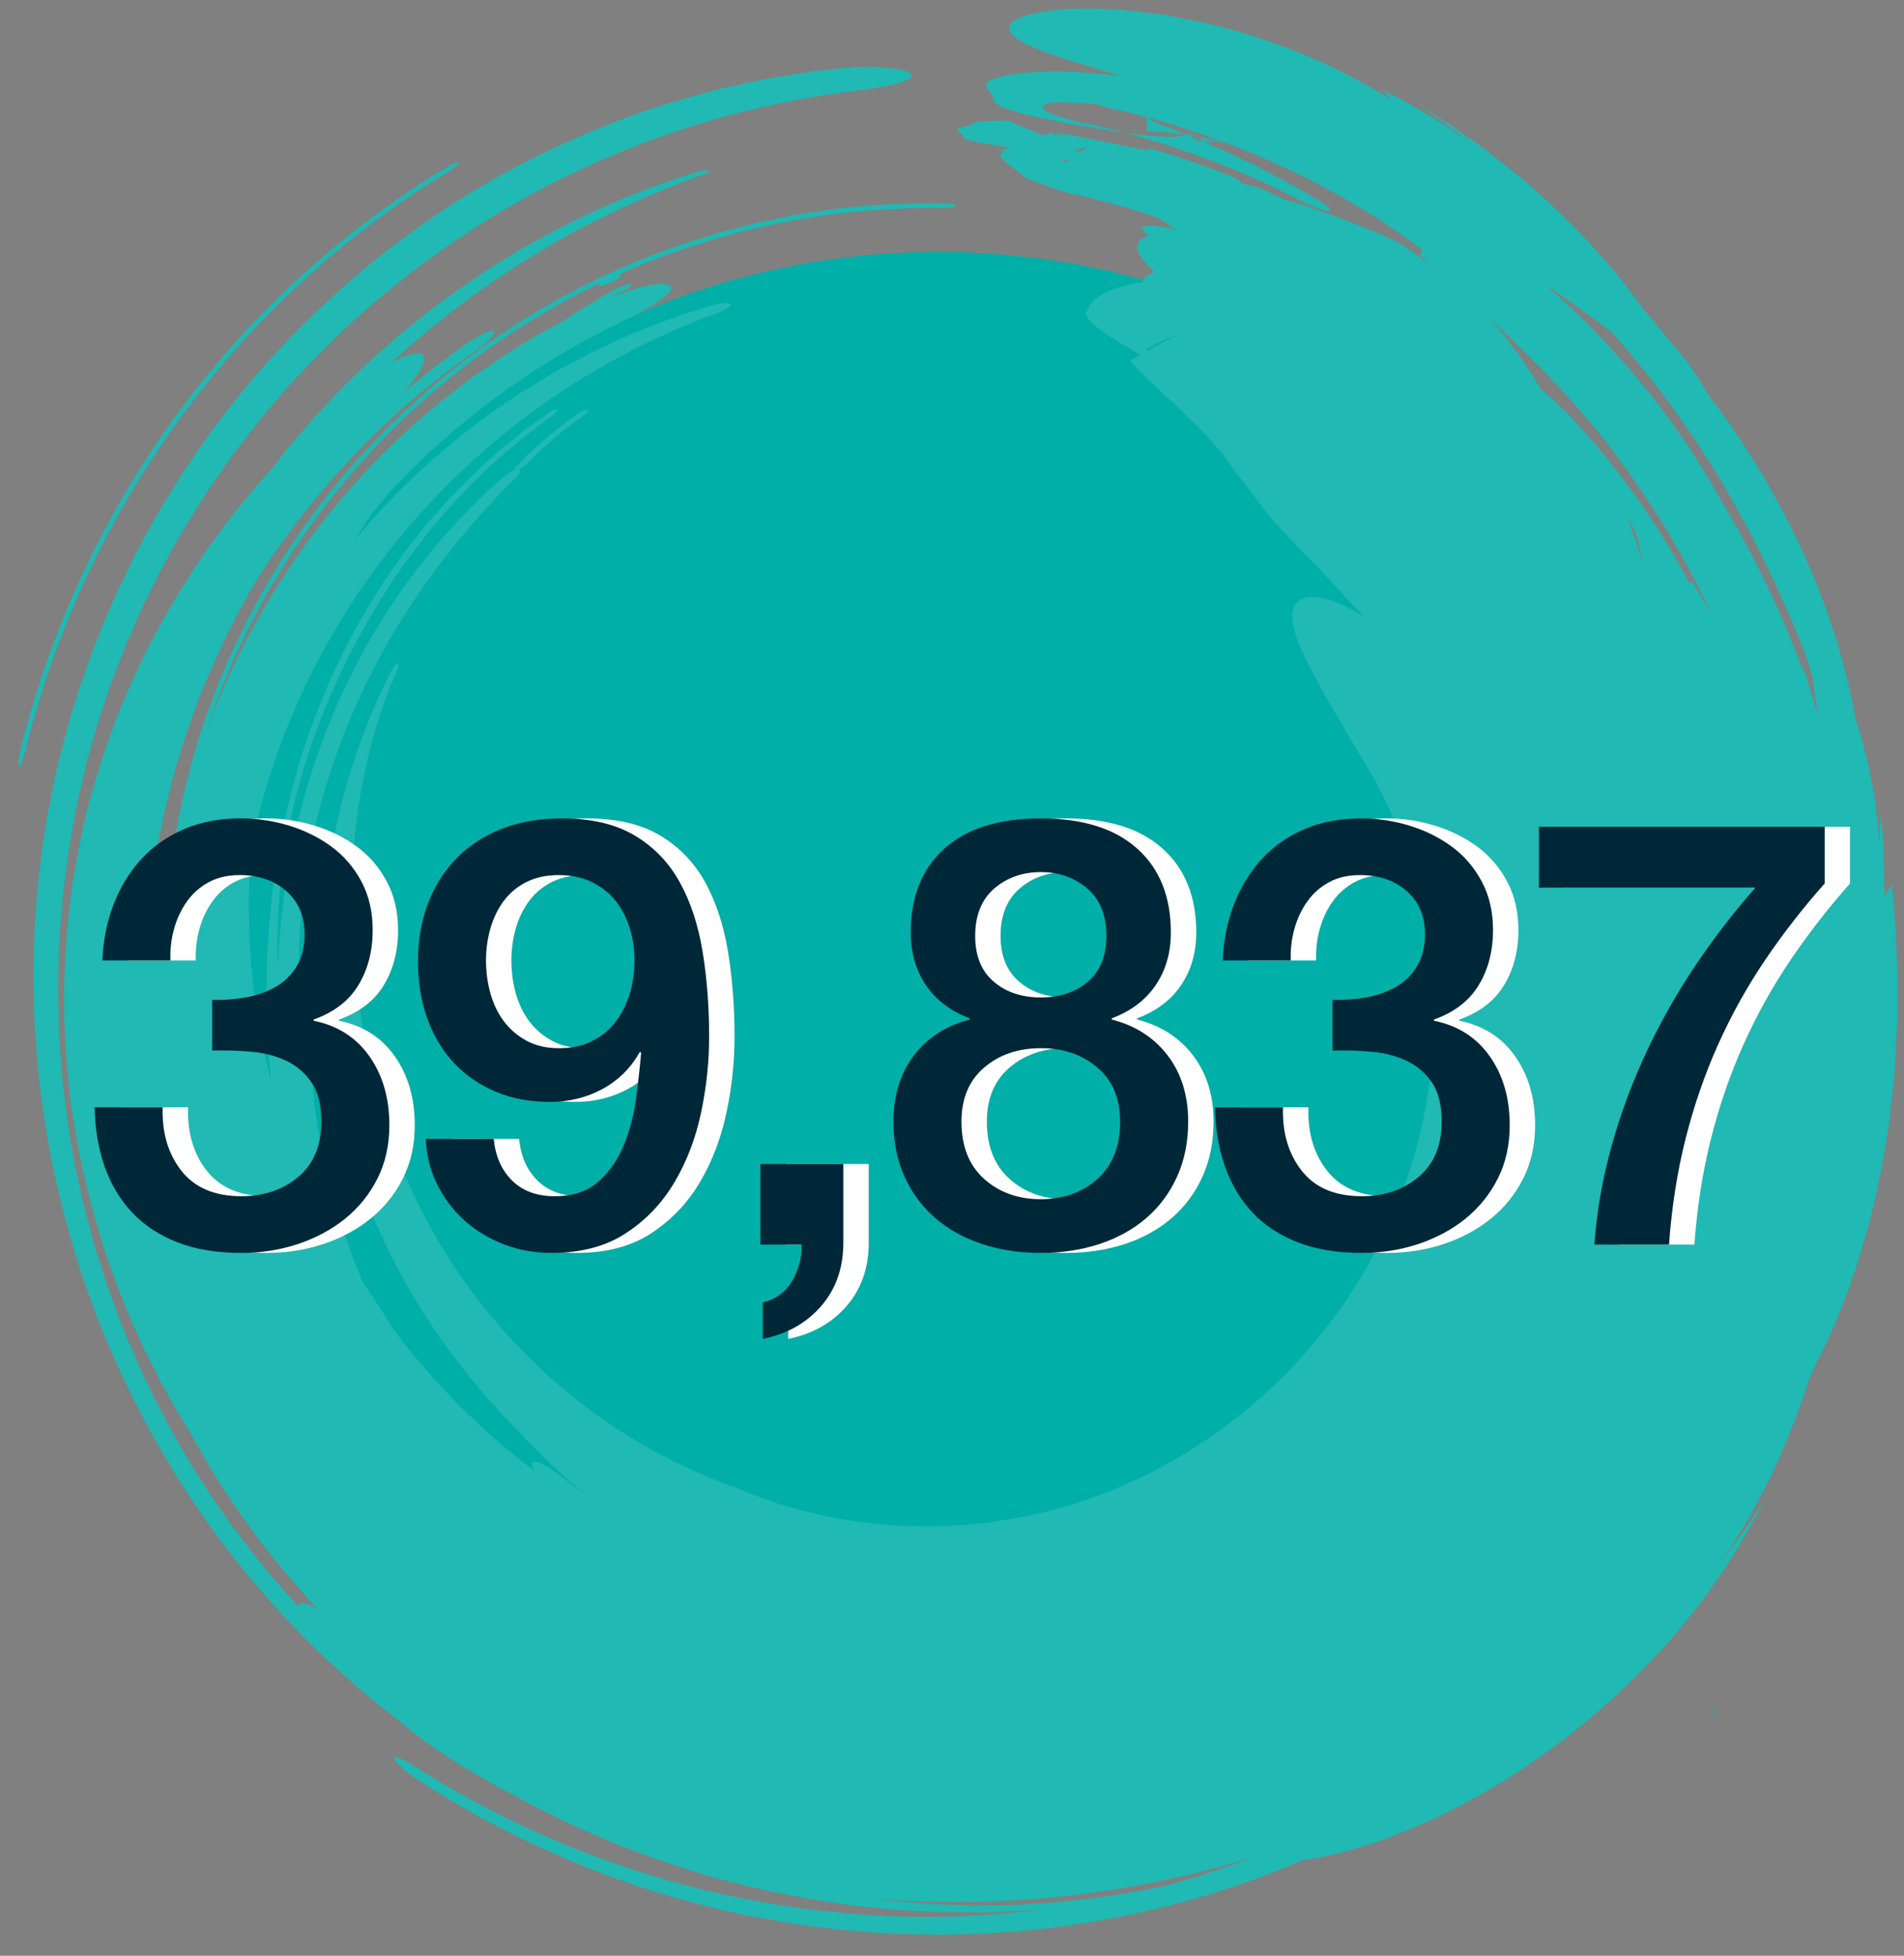 <?xml version="1.0" encoding="UTF-8"?>
<svg width="75px" height="77px" viewBox="0 0 75 77" version="1.1" xmlns="http://www.w3.org/2000/svg" xmlns:xlink="http://www.w3.org/1999/xlink">
    <rect x="0" y="0" width="75" height="77" fill="#808080" stroke="none"/>
    <!-- Generator: Sketch 53.2 (72643) - https://sketchapp.com -->
    <title>Group 12</title>
    <desc>Created with Sketch.</desc>
    <g id="Page-1" stroke="none" stroke-width="1" fill="none" fill-rule="evenodd">
        <g id="Group-12" transform="translate(-12, -11)">
            <g id="Group">
                <path d="M76.065,38.102 C82.969,53.078 76.493,70.846 61.601,77.788 C46.709,84.731 29.041,78.218 22.137,63.242 C15.234,48.266 21.71,30.498 36.602,23.555 C51.494,16.613 69.162,23.126 76.065,38.102" id="Fill-1" fill="#00AFA8" transform="translate(49.101, 50.672) rotate(-64) translate(-49.101, -50.672) "></path>
                <path d="M65.626,8.141 C65.641,8.373 65.647,8.603 65.658,8.828 C65.58,8.624 65.507,8.365 65.438,8.066 C65.362,7.77 65.28,7.436 65.205,7.076 C65.338,7.96 65.428,8.881 65.551,9.815 C65.636,10.756 65.752,11.712 65.81,12.686 C65.948,14.63 66.03,16.628 65.975,18.596 C65.927,20.565 65.778,22.503 65.562,24.328 C65.333,26.151 65.029,27.857 64.73,29.371 C64.333,30.397 64.005,31.383 63.766,32.147 C63.652,32.53 63.578,32.866 63.535,33.122 C63.491,33.378 63.493,33.562 63.55,33.65 C63.607,33.737 63.714,33.719 63.859,33.611 C64.004,33.503 64.19,33.305 64.384,33.023 C64.581,32.742 64.801,32.385 65.031,31.966 C65.263,31.548 65.471,31.054 65.691,30.524 C65.922,30.072 66.134,29.52 66.309,29.192 C67.111,27.729 67.82,26.003 68.397,24.071 C68.466,23.829 68.536,23.584 68.607,23.337 C68.678,23.09 68.746,22.839 68.802,22.584 C68.92,22.075 69.035,21.554 69.146,21.024 C69.239,20.491 69.328,19.948 69.413,19.396 C69.5,18.844 69.545,18.28 69.606,17.709 C69.537,18.146 69.465,18.593 69.394,19.041 C69.308,19.485 69.215,19.927 69.124,20.358 C69.224,19.708 69.334,19.061 69.386,18.389 C69.417,18.054 69.444,17.713 69.467,17.364 C69.494,17.015 69.487,16.658 69.489,16.29 C69.424,16.444 69.359,16.643 69.293,16.796 C69.56,14.539 69.429,11.81 68.9,9.341 C68.764,8.726 68.608,8.125 68.45,7.549 C68.286,6.973 68.086,6.429 67.9,5.915 C67.717,5.399 67.495,4.928 67.288,4.496 C67.075,4.066 66.882,3.672 66.662,3.341 C65.803,2.003 65.248,1.716 65.05,2.26 C64.842,2.809 65.021,4.17 65.381,6.268 C65.466,6.896 65.559,7.517 65.626,8.141 L68.69,14.653" id="Fill-3" fill="#20B9B3" transform="translate(66.555, 17.853) rotate(-64) translate(-66.555, -17.853) "></path>
                <path d="M59.606,21.606 C59.804,19.223 59.784,16.889 59.543,14.55 L59.568,14.07 L59.06,14.346 L59.104,14.383 C59.56,15.388 60.002,16.783 60.279,18.361 C60.439,19.147 60.525,19.979 60.617,20.823 C60.655,21.245 60.672,21.671 60.697,22.095 C60.707,22.308 60.717,22.52 60.727,22.732 C60.728,22.944 60.729,23.155 60.73,23.365 C60.74,23.764 60.755,24.165 60.758,24.566 C60.781,25.144 60.855,25.537 60.961,25.668 C61.08,25.822 61.226,25.642 61.365,25.221 C61.432,25.011 61.505,24.741 61.556,24.422 C61.604,24.103 61.643,23.737 61.669,23.336 C61.719,22.72 61.718,22.102 61.73,21.484 C61.774,20.919 61.763,20.313 61.757,19.678 C61.759,19.043 61.697,18.385 61.643,17.714 C61.628,17.546 61.612,17.377 61.596,17.208 C61.573,17.04 61.549,16.871 61.526,16.702 C61.477,16.364 61.426,16.025 61.371,15.687 C61.323,15.348 61.241,15.016 61.17,14.683 C61.097,14.351 61.02,14.023 60.942,13.699 C60.769,13.055 60.569,12.434 60.374,11.846 C60.159,11.264 59.929,10.719 59.705,10.222 C59.475,9.726 59.22,9.29 58.987,8.909 C58.868,8.719 58.752,8.545 58.638,8.388 C58.517,8.234 58.398,8.097 58.284,7.978 C57.865,7.554 57.804,8.109 57.616,8.313 C57.515,8.311 57.462,8.411 57.45,8.591 C57.441,8.77 57.463,9.035 57.515,9.363 C57.569,9.691 57.656,10.081 57.773,10.513 C57.885,10.948 58.004,11.434 58.16,11.943 C58.752,13.984 59.339,15.739 59.733,15.825 C59.765,16.191 59.799,16.57 59.831,16.934 C59.744,16.658 59.654,16.378 59.566,16.098 C59.668,16.235 59.77,16.459 59.869,16.742 C59.964,17.025 60.076,17.364 60.15,17.737 C60.231,18.108 60.309,18.509 60.387,18.908 C60.428,19.107 60.461,19.307 60.49,19.503 C60.522,19.7 60.554,19.891 60.584,20.075 C60.616,20.445 60.665,20.815 60.68,21.187 L60.736,22.302 C61.019,21.882 61.3,21.453 61.58,21.014 C61.529,20.619 61.464,20.225 61.405,19.833 C61.374,19.925 61.33,20.102 61.325,20.087 C60.958,17.853 60.435,15.803 59.717,13.485 C59.538,13.006 59.362,12.528 59.177,12.056 L58.573,10.66 C58.375,10.296 58.201,10.164 58.122,10.223 C58.037,10.284 58.036,10.54 58.094,10.985 L58.312,12.295 C58.288,12.095 58.264,11.895 58.24,11.697 C58.974,14.644 59.367,17.834 59.287,20.803 C59.269,21.271 59.298,21.839 59.389,22.086 C59.475,22.297 59.573,22.095 59.606,21.606" id="Fill-5" fill="#20B9B3" transform="translate(59.605, 16.773) rotate(-64) translate(-59.605, -16.773) "></path>
                <path d="M79.527,78.27 C79.51,78.202 79.501,78.163 79.501,78.163 C79.511,78.257 79.517,78.351 79.523,78.44 C79.556,78.509 79.557,78.511 79.557,78.511 C79.557,78.511 79.558,78.513 79.587,78.556 C79.562,78.438 79.541,78.339 79.527,78.27 Z" id="Fill-9" fill="#20B9B3"></path>
                <path d="M12.965,40.697 C14.113,35.97 16.181,31.485 19.026,27.564 C21.866,23.64 25.495,20.291 29.61,17.792 C29.885,17.624 30.095,17.446 30.08,17.391 C30.07,17.342 29.832,17.434 29.579,17.594 C25.433,20.095 21.786,23.446 18.926,27.372 C16.062,31.296 13.973,35.787 12.804,40.533 C12.728,40.853 12.703,41.125 12.745,41.18 C12.793,41.206 12.889,40.992 12.965,40.697" id="Fill-11" fill="#20B9B3"></path>
                <path d="M67.154,23.325 C66.969,23.243 66.943,23.293 67.087,23.442 C67.213,23.566 67.455,23.763 67.633,23.852 C67.783,23.927 67.82,23.87 67.701,23.736 C67.565,23.577 67.312,23.39 67.154,23.325" id="Fill-13" fill="#B3BE20"></path>
                <path d="M75.92,45.406 C76.124,45.547 76.332,45.69 76.534,45.837 L77.125,46.292 L76.55,45.788 L75.948,45.309 L75.92,45.406 Z M81.789,42.203 C81.805,42.004 81.816,41.882 81.808,41.73 C81.789,42.201 81.789,42.203 81.789,42.203 L81.789,42.203 Z M81.204,39.011 C81.229,39.123 81.254,39.235 81.281,39.357 C81.167,39.26 81.16,39.143 81.204,39.011 L81.204,39.011 Z M81.773,39.599 C81.769,39.527 81.764,39.461 81.759,39.379 L82.106,39.765 C82.106,39.765 81.964,39.689 81.773,39.599 L81.773,39.599 Z M82.949,56.974 C82.452,58.223 81.914,59.134 81.367,59.959 C81.254,60.371 81.13,60.79 80.996,61.212 C80.844,61.628 80.682,62.047 80.511,62.465 C79.57,64.704 78.386,66.767 77.019,68.639 C77.312,68.474 76.978,68.921 76.828,69.164 C76.668,69.411 76.509,69.656 76.35,69.9 C77.91,67.963 79.277,65.846 80.431,63.557 C81.477,61.493 82.321,59.108 82.949,56.974 L82.949,56.974 Z M16.373,62.322 C17.295,64.701 18.437,66.977 19.792,69.129 C21.149,71.278 22.711,73.297 24.452,75.164 C23.987,74.748 23.558,74.297 23.122,73.853 L22.796,73.519 C22.688,73.406 22.587,73.288 22.483,73.172 L21.862,72.473 C20.671,70.943 19.608,69.317 18.681,67.62 C17.77,65.915 17.003,64.144 16.373,62.322 L16.373,62.322 Z M80.611,51.953 C80.611,51.955 80.611,51.955 80.611,51.96 C80.693,51.787 80.764,51.638 80.814,51.532 C80.865,51.425 80.889,51.361 80.889,51.361 C80.783,51.607 80.684,51.795 80.611,51.953 L80.611,51.953 Z M78.168,65.413 C78.231,65.347 78.284,65.294 78.33,65.242 C78.186,65.444 78.023,65.654 77.848,65.89 L77.735,65.985 C77.618,66.078 77.404,66.278 76.938,66.637 C76.938,66.637 77.102,66.493 77.326,66.262 C77.556,66.03 77.862,65.721 78.168,65.413 L78.168,65.413 Z M63.876,26.554 C63.653,26.435 63.433,26.318 63.216,26.203 C62.998,26.091 62.774,25.998 62.559,25.901 C62.342,25.806 62.13,25.714 61.922,25.629 C61.708,25.554 61.499,25.484 61.295,25.42 C61.144,25.367 60.99,25.282 60.881,25.202 C60.894,25.307 60.694,25.283 60.351,25.174 C57.017,24.01 53.423,23.393 49.834,23.498 C48.041,23.549 46.253,23.779 44.513,24.192 C42.774,24.61 41.085,25.21 39.488,25.979 C39.471,26.062 39.412,26.163 39.293,26.284 C38.927,26.669 38.099,27.171 37.207,27.622 L36.522,27.945 C33.832,29.394 31.425,31.361 29.412,33.694 C29.334,33.834 29.252,33.977 29.163,34.123 C29.075,34.268 28.98,34.416 28.893,34.575 C28.715,34.89 28.505,35.206 28.297,35.542 C27.675,36.719 27.164,37.947 26.727,39.193 C26.293,40.442 25.94,41.718 25.695,43.022 C25.798,42.878 25.894,42.802 25.968,42.825 C26.05,42.875 26.082,43.054 26.069,43.303 C26.057,43.553 26.024,43.879 25.937,44.218 C25.852,44.561 25.806,44.91 25.741,45.256 L25.913,44.517 L26.121,43.788 L26.225,43.425 L26.348,43.067 L26.591,42.353 C26.642,42.217 26.696,42.094 26.751,41.984 C27.09,40.936 27.527,39.911 28.006,38.886 C30.123,34.422 33.428,30.701 37.507,28.131 C38.528,27.492 39.589,26.898 40.693,26.414 L41.105,26.224 C41.243,26.162 41.384,26.112 41.524,26.055 L42.365,25.719 C42.936,25.528 43.504,25.313 44.087,25.159 C44.665,24.973 45.257,24.855 45.846,24.706 C46.441,24.6 47.037,24.465 47.641,24.397 C48.243,24.297 48.851,24.261 49.461,24.2 C50.07,24.18 50.684,24.132 51.298,24.152 C51.461,24.137 51.712,24.163 51.85,24.219 C51.94,24.271 51.916,24.33 51.735,24.34 C50.183,24.405 48.71,24.641 47.308,25.007 C45.905,25.372 44.571,25.858 43.284,26.446 C40.714,27.621 38.286,29.21 35.963,31.27 C35.783,31.414 35.625,31.587 35.456,31.743 C35.291,31.904 35.119,32.055 34.959,32.22 L34.485,32.719 L34.249,32.966 L34.026,33.227 L33.579,33.743 C33.435,33.919 33.3,34.102 33.159,34.279 C32.869,34.626 32.622,35.009 32.357,35.372 C31.335,36.858 30.521,38.466 29.878,40.12 C29.58,40.958 29.291,41.795 29.092,42.658 C28.973,43.083 28.899,43.52 28.809,43.95 C28.757,44.163 28.738,44.385 28.701,44.601 C28.671,44.819 28.624,45.034 28.604,45.253 C28.565,45.692 28.497,46.124 28.485,46.564 C28.474,46.783 28.452,47 28.446,47.219 L28.437,47.875 C28.437,47.985 28.43,48.094 28.433,48.203 L28.445,48.531 L28.464,49.185 L28.518,49.837 L28.541,50.163 L28.584,50.488 C28.596,50.714 28.609,50.941 28.622,51.167 C28.648,51.392 28.674,51.616 28.7,51.84 L28.736,52.175 L28.794,52.507 C28.831,52.728 28.868,52.949 28.905,53.169 C28.954,53.387 29.004,53.604 29.054,53.821 L29.126,54.147 C29.152,54.255 29.187,54.361 29.217,54.468 L29.398,55.108 C29.463,55.32 29.543,55.527 29.612,55.737 C29.742,56.159 29.929,56.563 30.089,56.973 L30.15,57.127 L30.222,57.277 L30.364,57.576 C30.461,57.775 30.546,57.979 30.65,58.173 L30.965,58.755 L31.121,59.045 L31.294,59.324 L31.634,59.885 L32.004,60.424 C33.979,63.29 36.708,65.564 39.944,67.087 C42.13,68.11 44.449,68.736 46.761,68.941 C49.074,69.152 51.372,68.963 53.57,68.407 C54.668,68.121 55.74,67.736 56.782,67.266 C57.825,66.794 58.83,66.246 59.768,65.611 C61.638,64.333 63.286,62.743 64.629,60.884 C64.743,60.702 64.861,60.524 64.983,60.351 C65.108,60.18 65.208,59.994 65.327,59.823 C65.568,59.483 65.774,59.131 66.004,58.808 C66.124,58.648 66.214,58.476 66.325,58.319 C66.429,58.159 66.544,58.007 66.646,57.854 C66.745,57.698 66.845,57.548 66.948,57.404 C67.048,57.259 67.159,57.123 67.248,56.984 C67.433,56.707 67.637,56.46 67.817,56.231 C67.993,56 68.172,55.797 68.349,55.626 C68.69,55.28 69.006,55.055 69.305,55.011 C69.663,54.962 69.933,55.179 70.106,55.633 C70.194,55.861 70.261,56.149 70.276,56.482 C70.292,56.815 70.306,57.211 70.241,57.634 C70.374,57.328 70.475,57.016 70.587,56.705 C70.811,56.227 70.972,55.727 71.168,55.234 C71.676,53.822 72.1,52.586 72.556,51.797 L72.834,51.245 L72.974,50.965 L73.098,50.682 C73.323,50.306 73.571,49.86 73.758,49.374 C73.857,49.132 73.957,48.879 74.056,48.622 C74.142,48.362 74.228,48.099 74.314,47.84 C74.661,46.787 74.921,45.725 75.253,44.958 L75.638,45.214 L75.684,44.866 C75.735,43.732 75.878,42.911 76.141,42.568 L76.57,42.573 C77.103,42.691 77.652,43.167 78.264,44.05 C78.432,43.984 78.621,44.068 78.82,44.296 C78.894,44.068 78.968,43.865 79.041,43.699 C79.118,43.533 79.204,43.403 79.301,43.319 C79.497,43.151 79.739,43.168 80.051,43.466 C80.062,42.919 80.257,42.964 80.49,43.578 C80.568,43.79 80.625,44.053 80.677,44.323 C80.678,44.318 80.678,44.316 80.678,44.316 C80.736,44.004 80.76,43.909 80.804,43.489 C80.732,42.947 80.691,42.634 80.691,42.634 C80.587,41.914 80.496,41.561 80.431,41.228 C80.397,41.061 80.364,40.901 80.324,40.705 C80.303,40.607 80.28,40.5 80.255,40.379 C80.225,40.259 80.191,40.125 80.152,39.972 C80.057,39.434 80.011,38.983 79.976,38.672 C79.935,38.363 79.923,38.187 79.923,38.187 C80.192,36.784 80.181,36.763 80.547,36.83 C80.602,36.887 80.66,36.952 80.717,37.024 C80.685,36.901 80.657,36.793 80.632,36.696 C80.603,36.602 80.578,36.519 80.555,36.446 C80.51,36.3 80.478,36.192 80.451,36.107 C80.4,35.936 80.376,35.853 80.336,35.722 C80.276,35.438 80.258,35.231 80.258,35.231 C80.397,35.119 80.397,35.119 80.384,34.933 C80.422,34.853 80.484,34.839 80.484,34.839 C80.885,35.283 80.886,35.286 80.941,35.277 C81.042,35.381 81.155,35.537 81.155,35.537 C81.475,36.134 81.603,36.374 81.648,36.478 C81.736,37.988 81.737,37.993 81.737,37.993 C81.864,38.113 81.923,38.177 81.953,38.208 L81.983,38.239 L81.891,38.624 L82.011,38.383 L82.123,39.113 L82.028,38.268 C82.256,39.102 82.37,39.518 82.45,39.81 C82.52,40.104 82.566,40.271 82.657,40.604 C82.736,40.955 82.829,41.276 82.895,41.52 C82.957,41.765 83.004,41.931 83.013,41.966 C83.058,41.895 83.098,41.882 83.098,41.882 C83.175,42.339 83.232,42.682 83.28,42.967 C83.33,43.251 83.346,43.482 83.376,43.708 C83.402,43.935 83.428,44.161 83.46,44.442 C83.474,44.582 83.494,44.736 83.509,44.912 C83.52,45.088 83.533,45.284 83.548,45.509 C83.525,45.68 83.498,45.815 83.47,45.942 C83.535,46.108 83.615,46.447 83.617,46.802 C83.625,47.118 83.632,47.432 83.64,47.745 C83.653,47.815 83.665,47.883 83.677,47.946 C83.686,47.945 83.691,47.943 83.691,47.943 C83.749,48.261 83.771,48.483 83.802,48.736 C83.825,48.896 83.825,48.901 83.825,48.901 C83.825,48.902 83.824,48.908 83.823,48.91 C83.854,49.185 83.9,49.521 83.954,50.055 C83.973,50.323 83.995,50.64 84.023,51.022 C84.036,51.214 84.05,51.423 84.065,51.651 C84.071,51.878 84.077,52.125 84.083,52.392 C84.048,52.673 84.01,52.943 83.972,53.204 C83.936,53.466 83.876,53.716 83.828,53.96 C83.879,53.804 83.927,53.656 83.973,53.512 C84.071,53.224 84.201,53.512 84.234,53.352 C84.627,51.375 84.806,49.254 84.766,47.09 C84.727,44.926 84.465,42.722 84.017,40.567 C83.908,40.188 83.829,39.814 83.79,39.515 C83.749,39.216 83.732,38.997 83.781,38.921 C83.88,38.782 84.177,39.286 84.392,40.078 C85.184,42.203 85.752,44.57 86.012,47.049 C86.275,49.527 86.23,52.114 85.868,54.661 C85.507,57.209 84.83,59.715 83.893,62.048 C82.958,64.382 81.764,66.543 80.421,68.44 C79.093,70.49 77.565,72.418 75.861,74.178 C75.962,74.11 76.064,74.045 76.16,73.975 C75.699,74.416 75.229,74.844 74.764,75.271 C74.713,75.317 74.662,75.364 74.613,75.409 C75.027,75.146 75.422,74.859 75.827,74.581 C75.952,74.47 76.078,74.359 76.203,74.247 C76.327,74.133 76.445,74.014 76.567,73.895 C78.501,71.782 80.183,69.602 81.64,67.282 C83.091,64.96 84.299,62.488 85.22,59.803 C86.197,56.917 86.911,54.342 87.275,51.418 C87.323,50.663 87.448,50.14 87.568,50.232 C87.682,50.323 87.74,51.038 87.693,51.785 C87.597,54.262 87.229,56.819 86.573,59.313 C85.918,61.807 84.977,64.236 83.81,66.47 C82.644,68.706 81.253,70.745 79.754,72.499 C78.256,74.257 76.639,75.716 75.07,76.863 C74.442,77.479 73.767,78.02 73.119,78.519 C72.797,78.771 72.458,78.984 72.139,79.196 C71.815,79.402 71.507,79.603 71.196,79.767 C71.175,79.781 71.151,79.796 71.13,79.81 C71.481,79.67 71.793,79.516 72.138,79.359 C71.869,79.548 71.627,79.708 71.395,79.845 C71.159,79.976 70.937,80.091 70.718,80.202 C70.277,80.42 69.86,80.645 69.332,80.917 C69.508,80.941 69.711,80.946 69.889,80.969 C69.542,81.175 69.192,81.382 68.841,81.589 C68.666,81.693 68.49,81.796 68.314,81.9 C68.135,81.997 67.955,82.094 67.774,82.191 C67.413,82.383 67.051,82.576 66.688,82.77 C66.32,82.954 65.947,83.126 65.576,83.305 C64.839,83.671 64.068,83.97 63.309,84.289 C62.929,84.447 62.536,84.575 62.15,84.717 C61.76,84.851 61.378,85.001 60.982,85.112 C57.852,86.091 54.634,86.622 51.677,86.557 C51.44,86.565 51.219,86.566 50.998,86.566 C49.74,86.756 48.458,86.867 47.112,86.891 C46.774,86.905 46.435,86.89 46.09,86.881 C45.745,86.871 45.395,86.857 45.04,86.839 C44.686,86.812 44.328,86.773 43.963,86.733 C43.599,86.69 43.227,86.656 42.853,86.585 C43.104,86.644 43.356,86.69 43.607,86.733 C43.859,86.777 44.11,86.821 44.361,86.865 C44.862,86.959 45.369,87.021 45.882,87.084 C43.665,87.036 41.455,86.756 39.161,86.111 C38.774,85.998 38.385,85.881 37.996,85.761 C37.607,85.638 37.224,85.49 36.838,85.351 C36.063,85.08 35.314,84.732 34.568,84.402 C33.097,83.688 31.689,82.905 30.457,82.027 C29.211,81.174 28.133,80.25 27.241,79.385 C26.796,78.949 26.409,78.51 26.061,78.111 C25.885,77.913 25.731,77.709 25.588,77.515 C25.445,77.321 25.314,77.135 25.195,76.957 C22.901,74.996 20.875,72.715 19.14,70.235 C17.396,67.754 15.994,65.056 14.911,62.227 C14.356,60.816 13.927,59.355 13.541,57.884 C13.198,56.402 12.893,54.906 12.727,53.39 C12.531,51.878 12.466,50.352 12.453,48.827 L12.478,47.683 L12.494,47.111 L12.533,46.541 L12.615,45.399 L12.746,44.263 C12.808,43.634 12.989,43.091 13.108,43 C13.163,42.977 13.196,43.072 13.203,43.249 C13.21,43.426 13.189,43.685 13.157,43.995 C12.671,48.303 12.943,52.703 13.945,56.922 C14.446,59.031 15.13,61.094 15.981,63.077 C16.829,65.06 17.867,66.957 19.053,68.759 C18.113,67.219 17.322,65.597 16.629,63.939 C15.926,62.284 15.38,60.556 14.931,58.806 C14.476,57.055 14.182,55.258 13.998,53.449 L13.934,52.77 L13.903,52.43 L13.885,52.089 C13.863,51.634 13.842,51.179 13.82,50.723 C13.814,49.811 13.801,48.896 13.857,47.982 C13.863,47.749 13.869,47.515 13.875,47.281 C13.887,47.048 13.906,46.814 13.921,46.58 L13.972,45.877 L13.998,45.525 L14.039,45.175 C14.094,44.713 14.158,44.253 14.234,43.798 C14.327,43.345 14.427,42.896 14.532,42.449 C15.458,37.868 17.252,33.602 19.757,29.78 C22.265,25.959 25.498,22.571 29.396,19.8 C32.739,17.455 36.218,15.763 39.913,14.645 C40.832,14.353 41.772,14.13 42.717,13.907 C43.194,13.814 43.672,13.72 44.151,13.627 C44.631,13.536 45.117,13.478 45.604,13.404 C47.556,13.145 49.565,13.032 51.638,13.095 C54.548,13.199 57.393,13.632 60.127,14.386 C62.857,15.151 65.477,16.225 67.946,17.591 C70.417,18.956 72.716,20.644 74.815,22.597 C75.871,23.568 76.849,24.632 77.793,25.739 C78.024,26.019 78.246,26.308 78.472,26.594 C78.694,26.885 78.931,27.165 79.137,27.467 C79.348,27.767 79.559,28.068 79.771,28.369 C79.875,28.521 79.983,28.67 80.084,28.825 L80.379,29.293 C80.594,29.622 80.794,29.953 80.968,30.269 C81.14,30.586 81.272,30.897 81.382,31.168 C81.599,31.714 81.699,32.123 81.625,32.265 C81.554,32.408 81.336,32.257 81.033,31.912 C80.882,31.738 80.711,31.515 80.53,31.253 C80.352,30.989 80.153,30.691 79.938,30.371 C76.638,25.34 72.093,21.225 66.911,18.473 C66.587,18.302 66.264,18.127 65.937,17.963 L64.942,17.496 L64.445,17.265 L63.938,17.054 L62.924,16.638 C61.554,16.132 60.171,15.662 58.754,15.323 C58.051,15.132 57.334,14.999 56.622,14.853 C56.267,14.775 55.905,14.733 55.547,14.673 C55.187,14.621 54.83,14.552 54.467,14.517 C53.744,14.442 53.024,14.349 52.296,14.319 C51.934,14.299 51.572,14.272 51.208,14.261 L50.119,14.248 C49.937,14.247 49.755,14.243 49.574,14.246 L49.029,14.265 L47.94,14.306 L46.853,14.397 L46.311,14.444 C46.13,14.46 45.95,14.49 45.77,14.512 L44.689,14.658 C44.329,14.708 43.973,14.784 43.615,14.846 C42.898,14.965 42.191,15.141 41.483,15.308 C41.128,15.385 40.78,15.495 40.43,15.593 C40.081,15.695 39.73,15.791 39.383,15.9 L38.35,16.252 L37.834,16.429 L37.326,16.629 L36.312,17.033 C35.975,17.17 35.648,17.329 35.315,17.477 C34.986,17.633 34.649,17.77 34.327,17.942 L33.356,18.443 C33.03,18.605 32.714,18.789 32.398,18.973 L31.45,19.524 L30.527,20.12 C30.219,20.319 29.91,20.516 29.615,20.736 L28.72,21.379 C28.421,21.593 28.14,21.832 27.849,22.058 C27.264,22.506 26.714,23 26.159,23.488 C25.876,23.726 25.619,23.992 25.35,24.247 C25.086,24.506 24.811,24.755 24.557,25.025 C24.049,25.566 23.527,26.095 23.053,26.669 C22.068,27.786 21.183,28.993 20.338,30.231 C18.906,32.388 17.733,34.665 16.811,37.027 C16.856,37.009 16.899,36.993 16.932,37.006 C17.066,37.058 17.095,37.327 17.061,37.739 C17.577,36.417 18.139,35.105 18.825,33.853 C19.148,33.217 19.525,32.609 19.891,31.996 C20.069,31.687 20.28,31.397 20.474,31.098 C20.676,30.803 20.863,30.499 21.08,30.214 C23.177,26.836 25.914,23.814 29.175,21.356 C32.436,18.893 36.232,17.042 40.389,16.014 C41.812,15.648 43.235,15.44 44.631,15.282 C46.033,15.165 47.412,15.1 48.773,15.165 C50.134,15.2 51.472,15.363 52.793,15.561 C53.122,15.616 53.449,15.684 53.777,15.745 C54.104,15.812 54.432,15.863 54.755,15.948 C55.402,16.108 56.051,16.249 56.687,16.45 L57.306,16.581 C57.512,16.623 57.718,16.67 57.921,16.726 L59.145,17.047 C59.95,17.295 60.762,17.534 61.551,17.839 C61.948,17.983 62.346,18.126 62.734,18.297 C63.123,18.463 63.517,18.62 63.902,18.797 L65.051,19.347 C65.433,19.531 65.802,19.744 66.178,19.943 C69.166,21.574 71.919,23.69 74.314,26.201 C74.521,26.386 74.682,26.63 74.711,26.737 C74.738,26.845 74.603,26.766 74.408,26.567 C71.009,23.24 66.912,20.574 62.452,18.847 C63.075,19.306 63.386,19.68 63.232,19.863 C63.075,20.055 62.466,20.012 61.624,19.797 C62.098,20.016 62.574,20.229 63.045,20.454 C63.508,20.695 63.975,20.929 64.433,21.18 C64.99,21.508 65.383,21.841 65.307,21.933 C65.228,22.038 64.743,21.864 64.22,21.561 C60.541,19.527 56.461,18.249 52.288,17.805 C49.776,17.625 47.252,17.716 44.781,18.126 C42.312,18.537 39.896,19.235 37.592,20.2 C38.299,20.102 38.836,20.106 39.13,20.232 C39.132,20.232 39.132,20.234 39.133,20.235 C39.856,20.003 40.569,19.745 41.302,19.562 C42.955,19.039 44.665,18.642 46.408,18.42 C48.151,18.197 49.924,18.125 51.698,18.21 C53.473,18.296 55.251,18.535 57,18.938 C58.748,19.346 60.467,19.91 62.131,20.625 C65.455,22.055 68.565,24.086 71.2,26.649 C72.521,27.925 73.729,29.325 74.804,30.823 C75.065,31.204 75.337,31.577 75.586,31.965 L76.314,33.143 C76.542,33.544 76.761,33.951 76.983,34.355 C77.097,34.556 77.197,34.764 77.297,34.972 L77.597,35.596 C77.727,35.855 77.792,36.088 77.743,36.117 C77.695,36.144 77.557,35.964 77.446,35.73 C75.573,31.712 72.8,28.12 69.416,25.309 C69.421,25.315 69.423,25.317 69.428,25.323 C69.541,25.464 69.526,25.533 69.354,25.436 C69.204,25.352 68.945,25.125 68.825,24.997 C68.69,24.842 68.742,24.806 68.894,24.882 C65.686,22.331 61.977,20.47 58.095,19.415 C54.213,18.354 50.159,18.099 46.27,18.632 C49.897,18.269 53.593,18.566 57.118,19.514 C60.646,20.453 63.988,22.075 66.925,24.231 L67.441,24.534 C67.614,24.635 67.777,24.75 67.946,24.858 C68.278,25.082 68.624,25.293 68.952,25.534 C69.127,25.669 69.326,25.884 69.36,25.981 C69.377,26.055 69.218,25.991 69.039,25.853 C68.858,25.719 68.684,25.582 68.495,25.461 C68.764,25.677 68.99,25.915 69.195,26.125 C69.396,26.34 69.569,26.539 69.698,26.719 C69.947,27.09 70.044,27.36 69.939,27.455 C69.81,27.537 69.504,27.411 69.096,27.162 C68.888,27.041 68.656,26.887 68.412,26.707 C68.289,26.616 68.164,26.519 68.036,26.416 C67.907,26.315 67.77,26.215 67.636,26.107 C64.71,23.832 61.392,22.107 57.88,21.025 L56.721,20.743 C56.323,20.68 55.925,20.643 55.529,20.593 C58.287,21.272 60.934,22.356 63.357,23.791 C65.783,25.223 67.983,27.009 69.872,29.057 C70.203,29.403 70.424,29.755 70.355,29.83 C70.29,29.906 69.963,29.687 69.636,29.344 C69.424,29.129 69.194,28.931 68.966,28.731 C68.738,28.531 68.515,28.328 68.284,28.132 L67.575,27.565 L67.221,27.282 L66.853,27.016 L66.12,26.484 L65.362,25.988 L64.984,25.74 L64.594,25.509 L63.816,25.05 L63.016,24.627 L62.617,24.415 C62.482,24.348 62.345,24.287 62.209,24.222 L61.392,23.838 L60.558,23.492 L60.142,23.319 C60.002,23.264 59.859,23.216 59.718,23.164 L58.87,22.859 L58.01,22.592 L57.58,22.459 C57.436,22.417 57.289,22.383 57.144,22.345 L56.273,22.12 C55.98,22.054 55.686,21.998 55.393,21.935 L54.953,21.843 C54.806,21.815 54.657,21.795 54.509,21.771 L53.622,21.629 C53.325,21.591 53.027,21.563 52.73,21.528 L52.284,21.478 C52.135,21.463 51.985,21.458 51.836,21.447 L50.941,21.391 C50.642,21.38 50.343,21.38 50.045,21.374 C47.654,21.333 45.269,21.644 42.955,22.208 C40.01,23.348 37.296,24.95 34.957,26.964 C35.285,26.766 35.612,26.555 35.957,26.374 C36.225,26.221 36.493,26.069 36.759,25.917 C37.032,25.778 37.304,25.639 37.575,25.5 L37.979,25.29 L38.391,25.101 C38.664,24.973 38.937,24.846 39.208,24.719 C39.485,24.605 39.761,24.491 40.035,24.377 L40.446,24.204 L40.863,24.052 C41.141,23.949 41.417,23.847 41.693,23.745 C41.973,23.655 42.253,23.566 42.531,23.477 L42.949,23.342 C43.089,23.298 43.231,23.265 43.371,23.226 C43.653,23.148 43.934,23.071 44.215,22.995 C44.497,22.924 44.782,22.867 45.065,22.801 C45.348,22.736 45.631,22.668 45.917,22.625 C46.203,22.573 46.488,22.522 46.773,22.471 C47.059,22.423 47.347,22.395 47.634,22.354 C48.208,22.265 48.786,22.237 49.365,22.183 C50.523,22.124 51.691,22.098 52.86,22.19 C53.447,22.214 54.029,22.296 54.618,22.361 C54.912,22.393 55.202,22.454 55.495,22.499 C55.788,22.551 56.084,22.591 56.374,22.662 C56.666,22.727 56.958,22.792 57.251,22.857 C57.544,22.923 57.831,23.014 58.123,23.092 C58.71,23.241 59.279,23.455 59.861,23.648 C60.149,23.753 60.432,23.873 60.719,23.986 L61.149,24.159 C61.291,24.221 61.431,24.289 61.572,24.354 C61.853,24.486 62.136,24.619 62.419,24.752 C62.696,24.9 62.973,25.049 63.251,25.199 C63.478,25.312 63.637,25.456 63.637,25.52 C63.634,25.577 63.464,25.528 63.241,25.405 C62.97,25.263 62.7,25.121 62.431,24.98 C62.162,24.841 61.883,24.725 61.611,24.599 C61.071,24.339 60.508,24.142 59.961,23.925 C58.846,23.54 57.734,23.201 56.599,22.978 C54.341,22.491 52.043,22.339 49.693,22.422 C45.795,22.578 42.188,23.593 39.071,25.259 C42.361,23.809 45.847,22.961 49.411,22.819 C52.969,22.675 56.601,23.262 60.018,24.645 C60.32,24.756 60.606,24.912 60.77,25.044 C60.797,25.027 60.867,25.033 60.962,25.063 C61.845,25.351 62.79,25.74 63.706,26.234 C63.886,26.321 64.086,26.475 64.144,26.578 C64.207,26.67 64.078,26.647 63.876,26.554 L63.876,26.554 Z" id="Fill-15" fill="#20B9B3" transform="translate(50.081, 50.081) rotate(-64) translate(-50.081, -50.081) "></path>
            </g>
            <path d="M21.358,50.365 C21.797,50.381 22.235,50.349 22.674,50.271 C23.113,50.193 23.504,50.056 23.849,49.86 C24.194,49.664 24.472,49.394 24.683,49.049 C24.895,48.704 25,48.281 25,47.78 C25,47.075 24.762,46.511 24.284,46.088 C23.806,45.665 23.191,45.453 22.439,45.453 C21.969,45.453 21.562,45.547 21.217,45.736 C20.872,45.924 20.586,46.178 20.359,46.499 C20.132,46.82 19.964,47.181 19.854,47.58 C19.744,47.98 19.697,48.391 19.713,48.814 L17.034,48.814 C17.065,48.015 17.214,47.275 17.48,46.593 C17.747,45.912 18.111,45.32 18.573,44.819 C19.035,44.318 19.595,43.926 20.253,43.644 C20.912,43.362 21.656,43.221 22.486,43.221 C23.128,43.221 23.759,43.315 24.378,43.503 C24.997,43.691 25.553,43.965 26.046,44.325 C26.54,44.686 26.935,45.144 27.233,45.7 C27.531,46.256 27.68,46.895 27.68,47.615 C27.68,48.446 27.492,49.17 27.116,49.789 C26.739,50.408 26.152,50.858 25.353,51.141 L25.353,51.188 C26.293,51.376 27.025,51.842 27.55,52.586 C28.075,53.33 28.337,54.235 28.337,55.3 C28.337,56.083 28.181,56.784 27.867,57.403 C27.554,58.022 27.131,58.547 26.599,58.978 C26.066,59.409 25.447,59.741 24.742,59.977 C24.037,60.212 23.293,60.329 22.509,60.329 C21.554,60.329 20.72,60.192 20.007,59.918 C19.294,59.644 18.699,59.256 18.221,58.755 C17.743,58.253 17.379,57.65 17.128,56.945 C16.877,56.24 16.744,55.457 16.729,54.595 L19.407,54.595 C19.376,55.598 19.623,56.432 20.148,57.098 C20.673,57.764 21.46,58.096 22.509,58.096 C23.403,58.096 24.151,57.842 24.754,57.333 C25.357,56.824 25.659,56.099 25.659,55.159 C25.659,54.517 25.533,54.008 25.282,53.632 C25.032,53.255 24.703,52.97 24.296,52.774 C23.888,52.578 23.43,52.457 22.921,52.41 C22.412,52.362 21.891,52.347 21.358,52.362 L21.358,50.365 Z M32.45,55.84 C32.512,56.514 32.751,57.059 33.166,57.474 C33.581,57.889 34.141,58.096 34.846,58.096 C35.567,58.096 36.143,57.905 36.574,57.521 C37.005,57.137 37.337,56.659 37.572,56.087 C37.808,55.515 37.968,54.904 38.054,54.254 C38.14,53.604 38.207,53.005 38.254,52.456 L38.207,52.41 C37.847,53.052 37.353,53.541 36.727,53.878 C36.1,54.215 35.411,54.383 34.658,54.383 C33.875,54.383 33.166,54.25 32.532,53.984 C31.897,53.718 31.353,53.346 30.898,52.868 C30.444,52.39 30.092,51.81 29.841,51.129 C29.59,50.447 29.465,49.684 29.465,48.837 C29.465,48.038 29.59,47.298 29.841,46.617 C30.092,45.935 30.46,45.34 30.945,44.831 C31.431,44.322 32.026,43.926 32.731,43.644 C33.437,43.362 34.235,43.221 35.129,43.221 C36.288,43.221 37.243,43.444 37.995,43.891 C38.748,44.337 39.339,44.948 39.77,45.724 C40.201,46.499 40.502,47.412 40.675,48.462 C40.847,49.511 40.933,50.631 40.933,51.822 C40.933,52.809 40.827,53.804 40.616,54.806 C40.404,55.809 40.056,56.722 39.57,57.544 C39.084,58.367 38.446,59.036 37.655,59.553 C36.864,60.071 35.888,60.329 34.729,60.329 C34.071,60.329 33.452,60.219 32.873,60 C32.293,59.781 31.78,59.475 31.333,59.084 C30.887,58.692 30.523,58.222 30.241,57.673 C29.958,57.125 29.802,56.514 29.77,55.84 L32.45,55.84 Z M35.011,45.453 C34.525,45.453 34.102,45.544 33.742,45.724 C33.382,45.904 33.084,46.151 32.849,46.464 C32.614,46.777 32.438,47.138 32.32,47.545 C32.203,47.952 32.144,48.375 32.144,48.814 C32.144,49.268 32.203,49.703 32.32,50.118 C32.438,50.533 32.614,50.898 32.849,51.211 C33.084,51.524 33.382,51.779 33.742,51.975 C34.102,52.171 34.525,52.269 35.011,52.269 C35.512,52.269 35.951,52.175 36.327,51.986 C36.703,51.798 37.012,51.544 37.255,51.223 C37.498,50.902 37.682,50.533 37.807,50.118 C37.933,49.703 37.995,49.268 37.995,48.814 C37.995,48.375 37.933,47.952 37.807,47.545 C37.682,47.138 37.498,46.781 37.255,46.476 C37.012,46.17 36.703,45.924 36.327,45.736 C35.951,45.547 35.512,45.453 35.011,45.453 Z M42.953,56.828 L46.22,56.828 L46.22,60 C46.204,60.971 45.907,61.786 45.327,62.444 C44.747,63.102 43.988,63.525 43.047,63.713 L43.047,62.279 C43.565,62.154 43.952,61.868 44.211,61.422 C44.469,60.975 44.591,60.501 44.575,60 L42.953,60 L42.953,56.828 Z M53.998,45.336 C53.277,45.336 52.666,45.551 52.165,45.982 C51.664,46.413 51.413,47.036 51.413,47.85 C51.413,48.634 51.656,49.233 52.142,49.648 C52.627,50.063 53.246,50.271 53.998,50.271 C54.75,50.271 55.369,50.063 55.855,49.648 C56.34,49.233 56.583,48.634 56.583,47.85 C56.583,47.036 56.332,46.413 55.831,45.982 C55.33,45.551 54.719,45.336 53.998,45.336 Z M53.998,60.329 C53.168,60.329 52.396,60.212 51.683,59.977 C50.97,59.741 50.356,59.401 49.839,58.954 C49.321,58.508 48.918,57.963 48.628,57.321 C48.338,56.679 48.194,55.958 48.194,55.159 C48.194,54.125 48.464,53.256 49.004,52.55 C49.545,51.845 50.277,51.376 51.202,51.141 L51.202,51.093 C50.449,50.811 49.874,50.377 49.474,49.789 C49.075,49.202 48.875,48.509 48.875,47.709 C48.875,46.299 49.318,45.199 50.203,44.408 C51.088,43.617 52.353,43.221 53.998,43.221 C55.643,43.221 56.908,43.617 57.793,44.408 C58.678,45.199 59.121,46.299 59.121,47.709 C59.121,48.509 58.921,49.202 58.522,49.789 C58.122,50.377 57.547,50.811 56.794,51.093 L56.794,51.141 C57.719,51.376 58.451,51.845 58.992,52.55 C59.532,53.256 59.803,54.125 59.803,55.159 C59.803,55.958 59.658,56.679 59.368,57.321 C59.078,57.963 58.675,58.508 58.157,58.954 C57.64,59.401 57.026,59.741 56.313,59.977 C55.6,60.212 54.828,60.329 53.998,60.329 Z M53.998,58.214 C54.891,58.214 55.635,57.948 56.23,57.415 C56.826,56.882 57.123,56.13 57.123,55.159 C57.123,54.25 56.826,53.541 56.23,53.032 C55.635,52.523 54.891,52.269 53.998,52.269 C53.105,52.269 52.361,52.523 51.766,53.032 C51.17,53.541 50.873,54.25 50.873,55.159 C50.873,56.13 51.17,56.882 51.766,57.415 C52.361,57.948 53.105,58.214 53.998,58.214 Z M65.489,50.365 C65.928,50.381 66.366,50.349 66.805,50.271 C67.244,50.193 67.635,50.056 67.98,49.86 C68.325,49.664 68.603,49.394 68.814,49.049 C69.026,48.704 69.132,48.281 69.132,47.78 C69.132,47.075 68.893,46.511 68.415,46.088 C67.937,45.665 67.322,45.453 66.57,45.453 C66.1,45.453 65.693,45.547 65.348,45.736 C65.003,45.924 64.717,46.178 64.49,46.499 C64.263,46.82 64.095,47.181 63.985,47.58 C63.875,47.98 63.828,48.391 63.844,48.814 L61.165,48.814 C61.196,48.015 61.345,47.275 61.611,46.593 C61.878,45.912 62.242,45.32 62.704,44.819 C63.166,44.318 63.726,43.926 64.385,43.644 C65.043,43.362 65.787,43.221 66.617,43.221 C67.259,43.221 67.89,43.315 68.509,43.503 C69.128,43.691 69.684,43.965 70.177,44.325 C70.671,44.686 71.066,45.144 71.364,45.7 C71.662,46.256 71.811,46.895 71.811,47.615 C71.811,48.446 71.623,49.17 71.246,49.789 C70.87,50.408 70.283,50.858 69.484,51.141 L69.484,51.188 C70.424,51.376 71.156,51.842 71.681,52.586 C72.206,53.33 72.469,54.235 72.469,55.3 C72.469,56.083 72.312,56.784 71.999,57.403 C71.685,58.022 71.262,58.547 70.73,58.978 C70.197,59.409 69.578,59.741 68.873,59.977 C68.168,60.212 67.424,60.329 66.641,60.329 C65.685,60.329 64.851,60.192 64.138,59.918 C63.425,59.644 62.83,59.256 62.352,58.755 C61.874,58.253 61.51,57.65 61.259,56.945 C61.008,56.24 60.875,55.457 60.859,54.595 L63.538,54.595 C63.507,55.598 63.754,56.432 64.279,57.098 C64.804,57.764 65.591,58.096 66.641,58.096 C67.534,58.096 68.282,57.842 68.885,57.333 C69.488,56.824 69.79,56.099 69.79,55.159 C69.79,54.517 69.664,54.008 69.413,53.632 C69.163,53.255 68.834,52.97 68.427,52.774 C68.019,52.578 67.561,52.457 67.052,52.41 C66.543,52.362 66.022,52.347 65.489,52.362 L65.489,50.365 Z M73.62,43.55 L84.876,43.55 L84.876,45.782 C84.014,46.754 83.231,47.76 82.526,48.802 C81.821,49.844 81.206,50.949 80.681,52.116 C80.156,53.283 79.73,54.517 79.4,55.817 C79.071,57.117 78.852,58.512 78.743,60 L75.805,60 C75.899,58.7 76.122,57.415 76.475,56.146 C76.827,54.877 77.282,53.647 77.838,52.456 C78.394,51.266 79.04,50.122 79.776,49.026 C80.513,47.929 81.304,46.903 82.15,45.947 L73.62,45.947 L73.62,43.55 Z" id="39,837" fill="#FFFFFF" fill-rule="nonzero"></path>
            <path d="M20.358,50.365 C20.797,50.381 21.235,50.349 21.674,50.271 C22.113,50.193 22.504,50.056 22.849,49.86 C23.194,49.664 23.472,49.394 23.683,49.049 C23.895,48.704 24,48.281 24,47.78 C24,47.075 23.762,46.511 23.284,46.088 C22.806,45.665 22.191,45.453 21.439,45.453 C20.969,45.453 20.562,45.547 20.217,45.736 C19.872,45.924 19.586,46.178 19.359,46.499 C19.132,46.82 18.964,47.181 18.854,47.58 C18.744,47.98 18.697,48.391 18.713,48.814 L16.034,48.814 C16.065,48.015 16.214,47.275 16.48,46.593 C16.747,45.912 17.111,45.32 17.573,44.819 C18.035,44.318 18.595,43.926 19.253,43.644 C19.912,43.362 20.656,43.221 21.486,43.221 C22.128,43.221 22.759,43.315 23.378,43.503 C23.997,43.691 24.553,43.965 25.046,44.325 C25.54,44.686 25.935,45.144 26.233,45.7 C26.531,46.256 26.68,46.895 26.68,47.615 C26.68,48.446 26.492,49.17 26.116,49.789 C25.739,50.408 25.152,50.858 24.353,51.141 L24.353,51.188 C25.293,51.376 26.025,51.842 26.55,52.586 C27.075,53.33 27.337,54.235 27.337,55.3 C27.337,56.083 27.181,56.784 26.867,57.403 C26.554,58.022 26.131,58.547 25.599,58.978 C25.066,59.409 24.447,59.741 23.742,59.977 C23.037,60.212 22.293,60.329 21.509,60.329 C20.554,60.329 19.72,60.192 19.007,59.918 C18.294,59.644 17.699,59.256 17.221,58.755 C16.743,58.253 16.379,57.65 16.128,56.945 C15.877,56.24 15.744,55.457 15.729,54.595 L18.407,54.595 C18.376,55.598 18.623,56.432 19.148,57.098 C19.673,57.764 20.46,58.096 21.509,58.096 C22.403,58.096 23.151,57.842 23.754,57.333 C24.357,56.824 24.659,56.099 24.659,55.159 C24.659,54.517 24.533,54.008 24.282,53.632 C24.032,53.255 23.703,52.97 23.296,52.774 C22.888,52.578 22.43,52.457 21.921,52.41 C21.412,52.362 20.891,52.347 20.358,52.362 L20.358,50.365 Z M31.45,55.84 C31.512,56.514 31.751,57.059 32.166,57.474 C32.581,57.889 33.141,58.096 33.846,58.096 C34.567,58.096 35.143,57.905 35.574,57.521 C36.005,57.137 36.337,56.659 36.572,56.087 C36.808,55.515 36.968,54.904 37.054,54.254 C37.14,53.604 37.207,53.005 37.254,52.456 L37.207,52.41 C36.847,53.052 36.353,53.541 35.727,53.878 C35.1,54.215 34.411,54.383 33.658,54.383 C32.875,54.383 32.166,54.25 31.532,53.984 C30.897,53.718 30.353,53.346 29.898,52.868 C29.444,52.39 29.092,51.81 28.841,51.129 C28.59,50.447 28.465,49.684 28.465,48.837 C28.465,48.038 28.59,47.298 28.841,46.617 C29.092,45.935 29.46,45.34 29.945,44.831 C30.431,44.322 31.026,43.926 31.732,43.644 C32.437,43.362 33.235,43.221 34.129,43.221 C35.288,43.221 36.243,43.444 36.995,43.891 C37.748,44.337 38.339,44.948 38.77,45.724 C39.201,46.499 39.502,47.412 39.675,48.462 C39.847,49.511 39.933,50.631 39.933,51.822 C39.933,52.809 39.827,53.804 39.616,54.806 C39.404,55.809 39.056,56.722 38.57,57.544 C38.084,58.367 37.446,59.036 36.655,59.553 C35.864,60.071 34.888,60.329 33.729,60.329 C33.071,60.329 32.452,60.219 31.872,60 C31.293,59.781 30.78,59.475 30.333,59.084 C29.887,58.692 29.523,58.222 29.241,57.673 C28.958,57.125 28.802,56.514 28.77,55.84 L31.45,55.84 Z M34.011,45.453 C33.525,45.453 33.102,45.544 32.742,45.724 C32.382,45.904 32.084,46.151 31.849,46.464 C31.614,46.777 31.438,47.138 31.32,47.545 C31.203,47.952 31.144,48.375 31.144,48.814 C31.144,49.268 31.203,49.703 31.32,50.118 C31.438,50.533 31.614,50.898 31.849,51.211 C32.084,51.524 32.382,51.779 32.742,51.975 C33.102,52.171 33.525,52.269 34.011,52.269 C34.512,52.269 34.951,52.175 35.327,51.986 C35.703,51.798 36.012,51.544 36.255,51.223 C36.498,50.902 36.682,50.533 36.807,50.118 C36.933,49.703 36.995,49.268 36.995,48.814 C36.995,48.375 36.933,47.952 36.807,47.545 C36.682,47.138 36.498,46.781 36.255,46.476 C36.012,46.17 35.703,45.924 35.327,45.736 C34.951,45.547 34.512,45.453 34.011,45.453 Z M41.953,56.828 L45.22,56.828 L45.22,60 C45.204,60.971 44.907,61.786 44.327,62.444 C43.747,63.102 42.988,63.525 42.047,63.713 L42.047,62.279 C42.565,62.154 42.952,61.868 43.211,61.422 C43.469,60.975 43.591,60.501 43.575,60 L41.953,60 L41.953,56.828 Z M52.998,45.336 C52.277,45.336 51.666,45.551 51.165,45.982 C50.664,46.413 50.413,47.036 50.413,47.85 C50.413,48.634 50.656,49.233 51.142,49.648 C51.627,50.063 52.246,50.271 52.998,50.271 C53.75,50.271 54.369,50.063 54.855,49.648 C55.34,49.233 55.583,48.634 55.583,47.85 C55.583,47.036 55.332,46.413 54.831,45.982 C54.33,45.551 53.719,45.336 52.998,45.336 Z M52.998,60.329 C52.168,60.329 51.396,60.212 50.683,59.977 C49.97,59.741 49.356,59.401 48.839,58.954 C48.321,58.508 47.918,57.963 47.628,57.321 C47.338,56.679 47.194,55.958 47.194,55.159 C47.194,54.125 47.464,53.256 48.004,52.55 C48.545,51.845 49.277,51.376 50.202,51.141 L50.202,51.093 C49.449,50.811 48.874,50.377 48.474,49.789 C48.075,49.202 47.875,48.509 47.875,47.709 C47.875,46.299 48.318,45.199 49.203,44.408 C50.088,43.617 51.353,43.221 52.998,43.221 C54.643,43.221 55.908,43.617 56.793,44.408 C57.678,45.199 58.121,46.299 58.121,47.709 C58.121,48.509 57.921,49.202 57.522,49.789 C57.122,50.377 56.547,50.811 55.794,51.093 L55.794,51.141 C56.719,51.376 57.451,51.845 57.992,52.55 C58.532,53.256 58.803,54.125 58.803,55.159 C58.803,55.958 58.658,56.679 58.368,57.321 C58.078,57.963 57.675,58.508 57.157,58.954 C56.64,59.401 56.026,59.741 55.313,59.977 C54.6,60.212 53.828,60.329 52.998,60.329 Z M52.998,58.214 C53.891,58.214 54.635,57.948 55.23,57.415 C55.826,56.882 56.123,56.13 56.123,55.159 C56.123,54.25 55.826,53.541 55.23,53.032 C54.635,52.523 53.891,52.269 52.998,52.269 C52.105,52.269 51.361,52.523 50.766,53.032 C50.17,53.541 49.873,54.25 49.873,55.159 C49.873,56.13 50.17,56.882 50.766,57.415 C51.361,57.948 52.105,58.214 52.998,58.214 Z M64.489,50.365 C64.928,50.381 65.366,50.349 65.805,50.271 C66.244,50.193 66.635,50.056 66.98,49.86 C67.325,49.664 67.603,49.394 67.814,49.049 C68.026,48.704 68.132,48.281 68.132,47.78 C68.132,47.075 67.893,46.511 67.415,46.088 C66.937,45.665 66.322,45.453 65.57,45.453 C65.1,45.453 64.693,45.547 64.348,45.736 C64.003,45.924 63.717,46.178 63.49,46.499 C63.263,46.82 63.095,47.181 62.985,47.58 C62.875,47.98 62.828,48.391 62.844,48.814 L60.165,48.814 C60.196,48.015 60.345,47.275 60.611,46.593 C60.878,45.912 61.242,45.32 61.704,44.819 C62.166,44.318 62.726,43.926 63.385,43.644 C64.043,43.362 64.787,43.221 65.617,43.221 C66.259,43.221 66.89,43.315 67.509,43.503 C68.128,43.691 68.684,43.965 69.177,44.325 C69.671,44.686 70.066,45.144 70.364,45.7 C70.662,46.256 70.811,46.895 70.811,47.615 C70.811,48.446 70.623,49.17 70.246,49.789 C69.87,50.408 69.283,50.858 68.484,51.141 L68.484,51.188 C69.424,51.376 70.156,51.842 70.681,52.586 C71.206,53.33 71.469,54.235 71.469,55.3 C71.469,56.083 71.312,56.784 70.999,57.403 C70.685,58.022 70.262,58.547 69.73,58.978 C69.197,59.409 68.578,59.741 67.873,59.977 C67.168,60.212 66.424,60.329 65.641,60.329 C64.685,60.329 63.851,60.192 63.138,59.918 C62.425,59.644 61.83,59.256 61.352,58.755 C60.874,58.253 60.51,57.65 60.259,56.945 C60.008,56.24 59.875,55.457 59.859,54.595 L62.538,54.595 C62.507,55.598 62.754,56.432 63.279,57.098 C63.804,57.764 64.591,58.096 65.641,58.096 C66.534,58.096 67.282,57.842 67.885,57.333 C68.488,56.824 68.79,56.099 68.79,55.159 C68.79,54.517 68.664,54.008 68.413,53.632 C68.163,53.255 67.834,52.97 67.427,52.774 C67.019,52.578 66.561,52.457 66.052,52.41 C65.543,52.362 65.022,52.347 64.489,52.362 L64.489,50.365 Z M72.62,43.55 L83.876,43.55 L83.876,45.782 C83.014,46.754 82.231,47.76 81.526,48.802 C80.821,49.844 80.206,50.949 79.681,52.116 C79.156,53.283 78.73,54.517 78.4,55.817 C78.071,57.117 77.852,58.512 77.743,60 L74.805,60 C74.899,58.7 75.122,57.415 75.475,56.146 C75.827,54.877 76.282,53.647 76.838,52.456 C77.394,51.266 78.04,50.122 78.776,49.026 C79.513,47.929 80.304,46.903 81.15,45.947 L72.62,45.947 L72.62,43.55 Z" id="39,837" fill="#002737" fill-rule="nonzero"></path>
        </g>
    </g>
</svg>